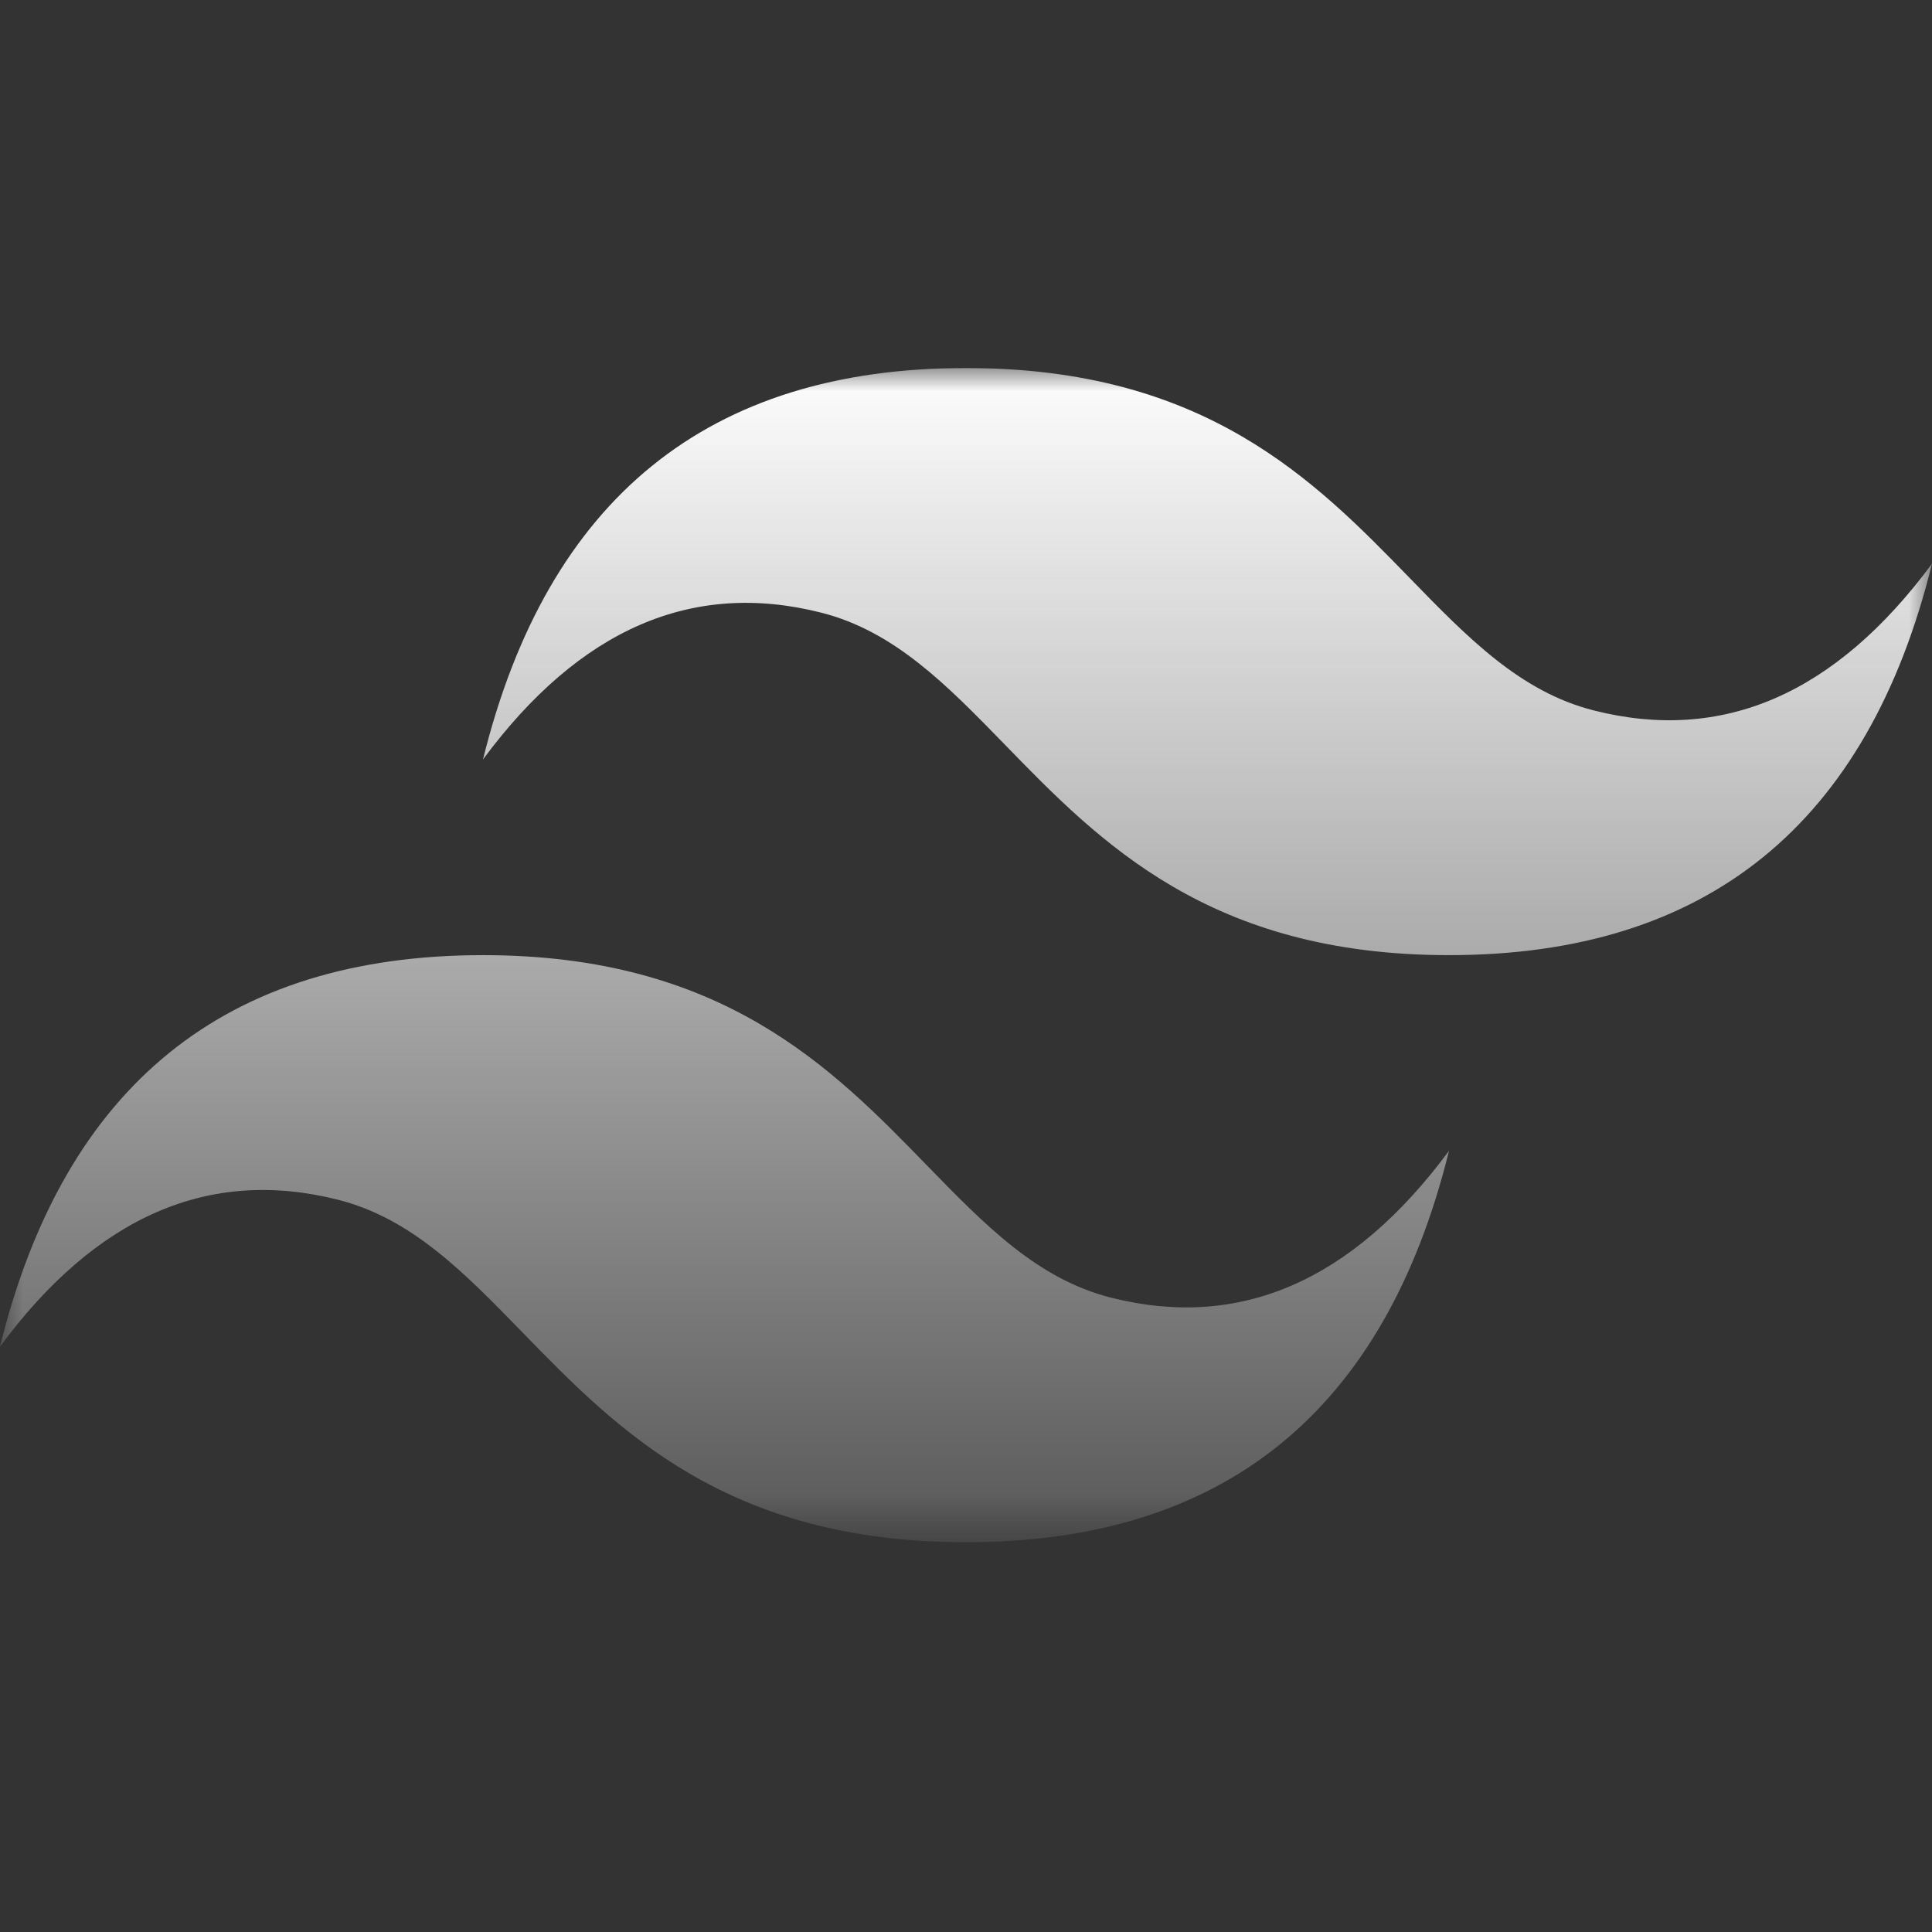<svg xmlns="http://www.w3.org/2000/svg" width="42" height="42" viewBox="0 0 42 42" fill="none"><rect x="0" y="0" width="42" height="42" fill="#333333" stroke="none"/><g clip-path="url(#clip0_105_354)"><mask id="mask0_105_354" style="mask-type:luminance" maskUnits="userSpaceOnUse" x="0" y="8" width="42" height="26"><path d="M0 8H42V33.527H0V8Z" fill="white"></path></mask><g mask="url(#mask0_105_354)"><path fill-rule="evenodd" clip-rule="evenodd" d="M21 8C15.4 8 11.9 10.836 10.5 16.509C12.6 13.673 15.05 12.609 17.85 13.318C19.448 13.722 20.589 14.897 21.853 16.196C23.912 18.313 26.295 20.764 31.5 20.764C37.1 20.764 40.6 17.927 42 12.255C39.9 15.091 37.45 16.154 34.65 15.445C33.052 15.041 31.911 13.867 30.647 12.567C28.588 10.45 26.205 8 21 8ZM10.5 20.764C4.9 20.764 1.4 23.6 0 29.273C2.1 26.436 4.55 25.373 7.35 26.082C8.948 26.487 10.089 27.661 11.353 28.96C13.412 31.077 15.795 33.527 21 33.527C26.6 33.527 30.1 30.691 31.5 25.018C29.4 27.855 26.95 28.918 24.15 28.209C22.552 27.805 21.411 26.63 20.147 25.331C18.088 23.214 15.705 20.764 10.5 20.764Z" fill="url(#paint0_linear_105_354)"></path></g></g><defs><linearGradient id="paint0_linear_105_354" x1="21" y1="8" x2="21" y2="33.527" gradientUnits="userSpaceOnUse"><stop stop-color="#FDFDFD"></stop><stop offset="1" stop-color="white" stop-opacity="0.18"></stop></linearGradient><clipPath id="clip0_105_354"><rect width="42" height="26" fill="white" transform="translate(0 8)"></rect></clipPath></defs></svg>